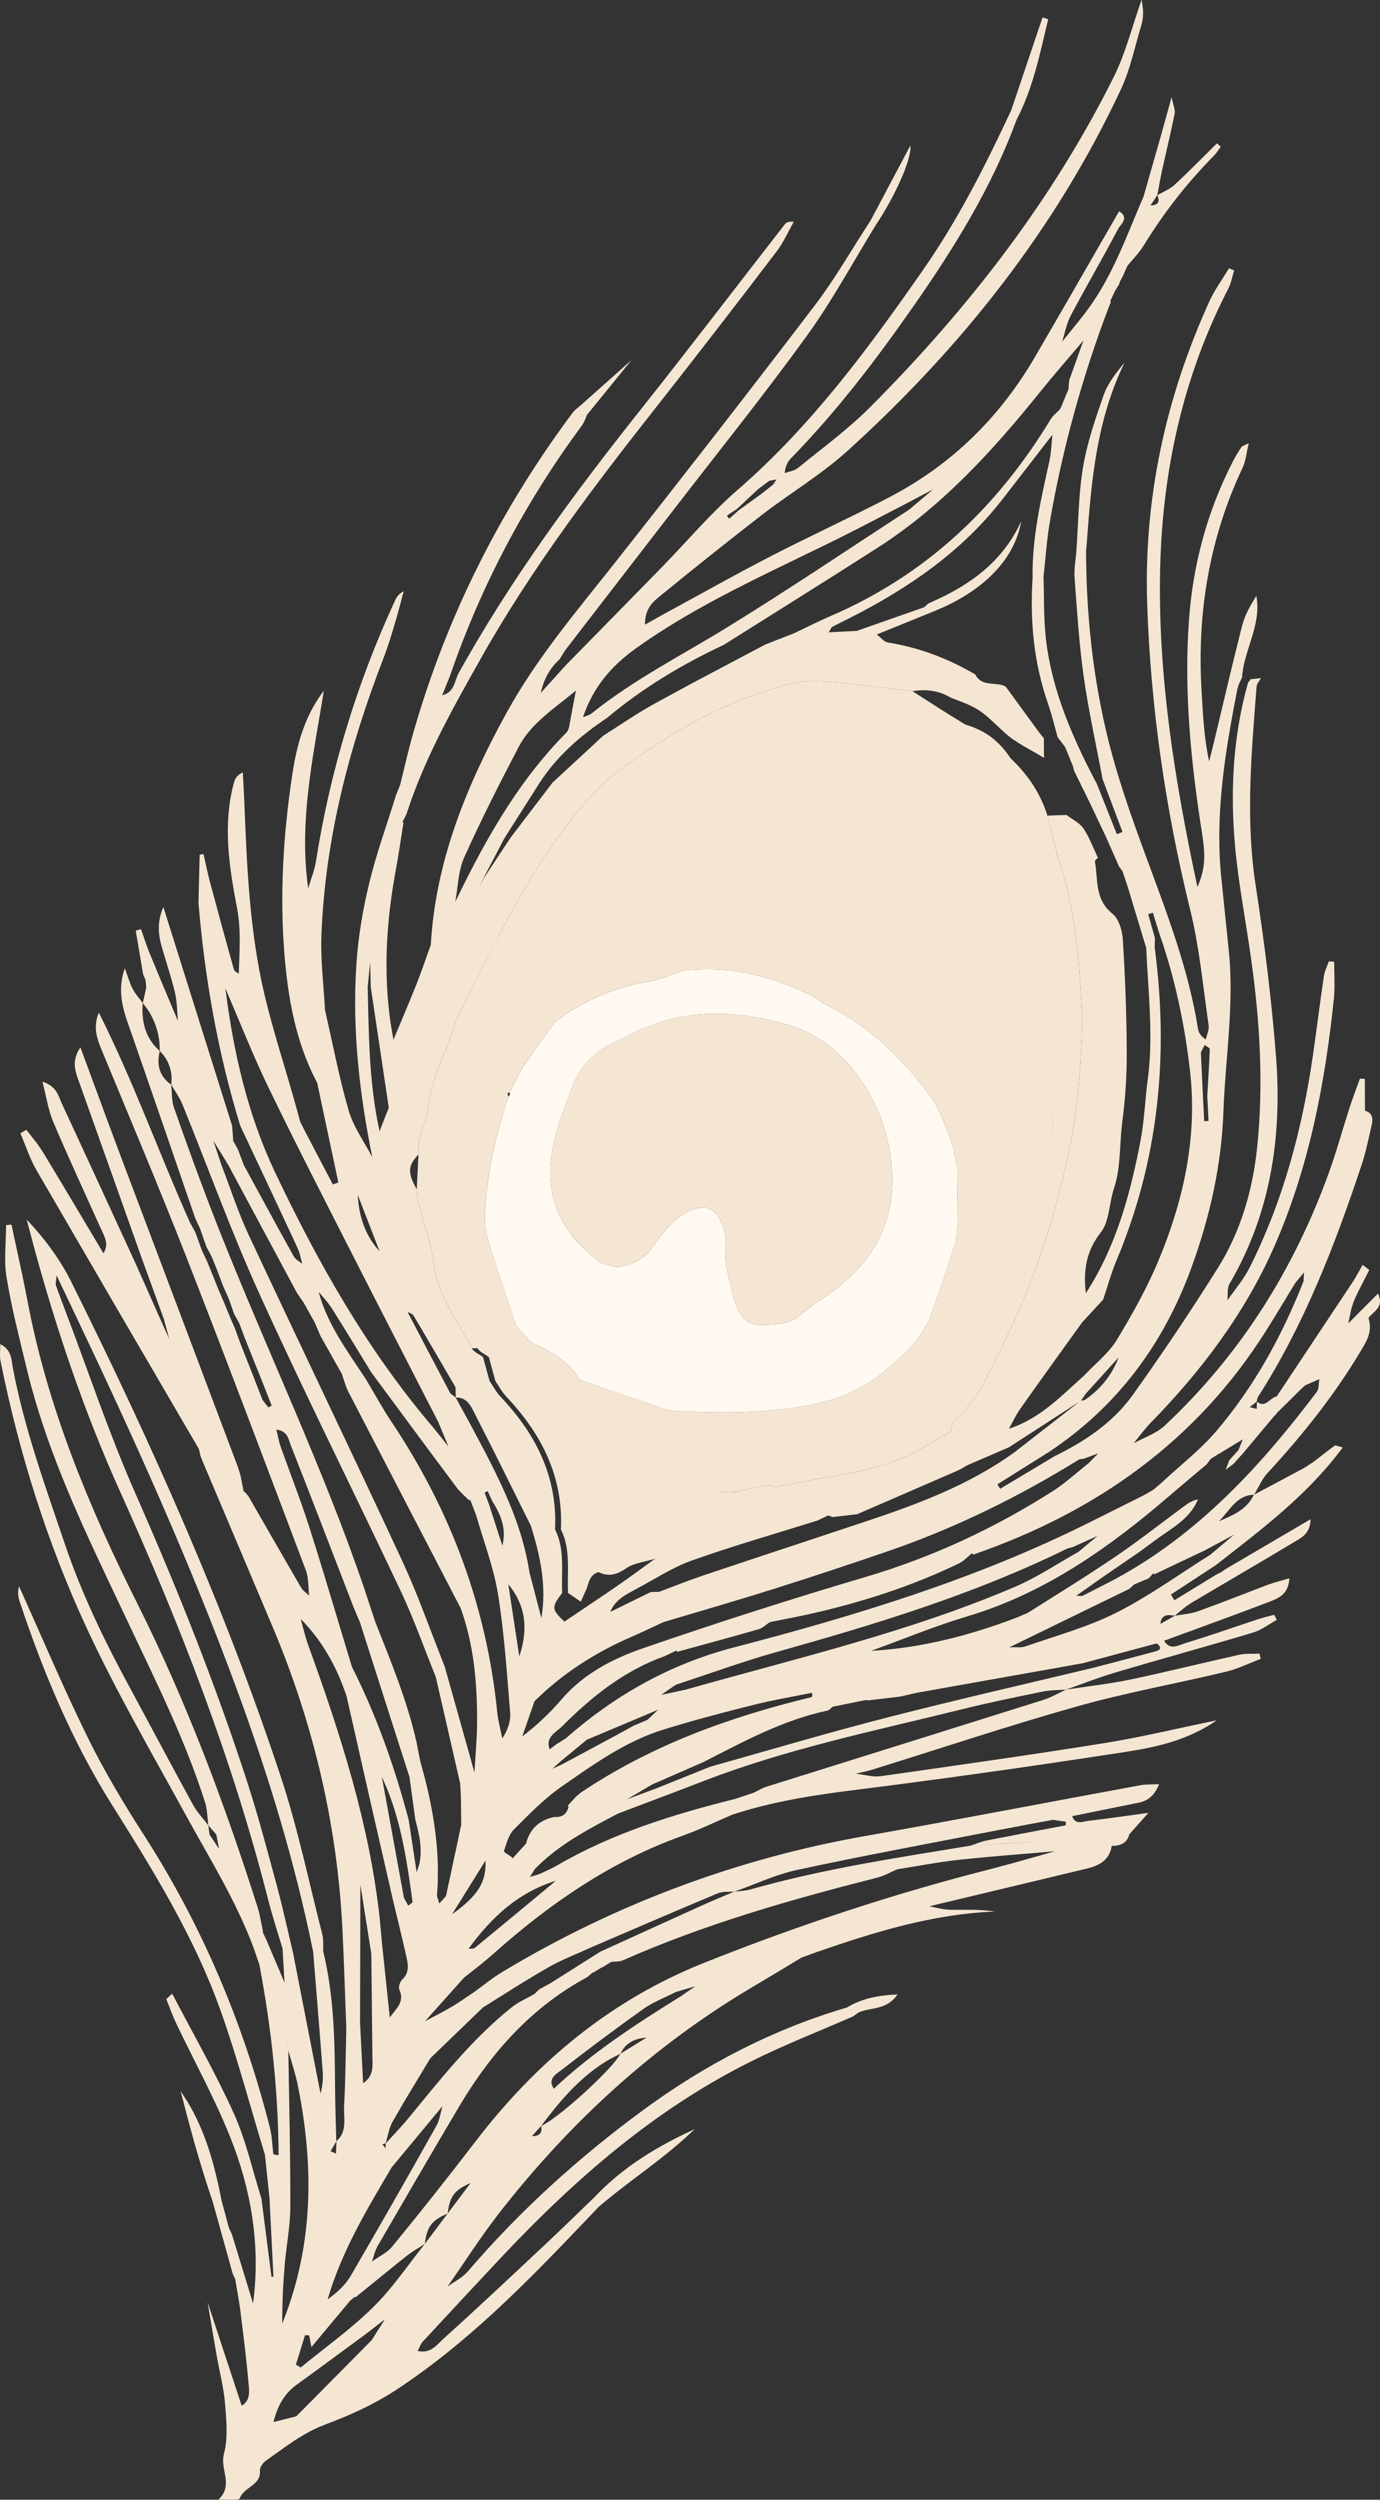 <?xml version="1.0" encoding="UTF-8"?>
<svg xmlns:xlink="http://www.w3.org/1999/xlink" xmlns="http://www.w3.org/2000/svg" width="93.828px" height="169.849px" viewBox="0 0 93.828 169.849" version="1.1">
  <rect x="0" y="0" width="93.828" height="169.849" fill="#333333" stroke="none"/>
  <g id="Group-1">
    <path d="M77.626 0C77.664 0.32 77.726 0.595 77.723 0.872C77.717 1.142 77.687 1.424 77.608 1.683C77.16 3.158 76.856 4.701 76.207 6.083C71.76 15.571 65.37 23.617 57.642 30.617C55.853 32.239 53.736 33.499 51.812 34.979C49.502 36.769 47.215 38.589 44.952 40.439C44.427 40.865 43.835 41.323 43.857 42.443C44.514 42.073 45.009 41.791 45.511 41.519C47.788 40.284 50.041 39.012 52.341 37.829C55.038 36.437 57.8 35.177 60.491 33.773C64.71 31.571 67.983 28.353 70.375 24.245C72.291 20.957 74.187 17.653 76.089 14.355C76.817 14.798 76.183 15.243 76.013 15.572C74.975 17.541 73.847 19.466 72.805 21.435C72.517 21.978 72.406 22.617 72.217 23.215C72.831 22.445 73.471 21.7 74.046 20.905C75.716 18.598 76.636 15.924 77.755 13.345C78.135 12.01 78.52 10.675 78.901 9.334C79.127 8.527 79.349 7.717 79.66 6.6C79.769 7.158 79.919 7.458 79.866 7.717C79.598 9.047 79.277 10.367 78.986 11.693L78.83 12.477L78.688 13.257L78.461 13.604L78.223 13.958C78.659 13.956 78.834 13.78 78.755 13.438L78.697 13.258L79.089 13.048C79.359 12.908 79.627 12.769 79.843 12.572C80.836 11.655 81.779 10.689 82.74 9.742C82.826 9.817 82.918 9.896 83.004 9.967C82.845 10.182 82.7 10.415 82.512 10.604C80.705 12.436 79.114 14.47 77.772 16.666C77.468 17.17 77.035 17.592 76.659 18.056C76.56 18.269 76.459 18.499 76.36 18.731C76.28 18.877 76.199 19.034 76.116 19.189C76.123 19.254 76.101 19.318 76.056 19.366L75.803 19.782C75.699 20.01 75.598 20.226 75.492 20.445L75.502 20.475C75.386 20.552 75.276 20.626 75.161 20.701L74.412 21.921L75.164 20.703C75.276 20.626 75.386 20.552 75.502 20.475C75.517 20.531 75.513 20.591 75.491 20.645L75.444 20.72C73.616 25.487 72.255 30.42 71.38 35.45C71.238 36.276 71.156 37.114 71.076 37.952L70.949 39.208C70.997 40.623 70.953 42.048 71.117 43.448C71.532 46.976 72.946 50.176 74.586 53.284C75.035 54.415 75.488 55.545 75.935 56.679L76.322 56.53C75.872 55.335 75.421 54.135 74.966 52.94C74.532 50.618 74.014 48.313 73.683 45.978C73.368 43.753 73.23 41.501 73.063 39.257C73.017 38.667 73.138 38.061 73.183 37.463C73.321 35.56 73.321 33.633 73.637 31.753C73.913 30.089 74.474 28.451 75.038 26.851C75.322 26.037 75.893 25.324 76.464 24.633C74.575 28.474 74.205 32.608 73.903 36.758L73.875 37.087L73.843 37.415C73.851 41.565 74.271 45.688 75.217 49.715C75.919 52.706 76.97 55.631 78.039 58.525C79.421 62.259 80.83 65.969 81.457 69.922C81.494 70.167 81.637 70.394 81.983 70.634C82.052 70.311 82.223 69.972 82.177 69.668C81.796 67.048 81.557 64.395 80.926 61.834C79.244 54.994 78.234 48.065 77.999 41.044C77.759 33.879 79.254 27.01 82.227 20.477C82.586 19.691 83.11 18.979 83.556 18.235C83.676 18.281 83.795 18.325 83.912 18.371C83.781 18.787 83.709 19.233 83.512 19.616C80.435 25.57 79.041 31.966 78.881 38.593C78.711 45.846 79.856 52.983 81.416 60.273C81.939 59.046 81.978 58.216 81.734 56.656C80.974 51.844 80.49 47.015 80.839 42.139C81.11 38.356 82.08 34.749 83.819 31.364C83.996 31.022 84.194 30.692 84.411 30.374C84.462 30.294 84.597 30.269 84.903 30.116C84.749 30.766 84.706 31.306 84.495 31.763C82.223 36.564 81.384 41.625 81.694 46.903C81.786 48.497 81.855 50.091 82.211 51.734C82.323 51.289 82.437 50.846 82.543 50.404L83.797 45.151L84.449 42.529C84.633 41.809 85.01 41.139 85.423 40.489C85.778 42.425 84.638 44.061 84.458 45.875C84.462 45.875 84.455 46.022 84.455 46.022L84.219 46.52L84.139 46.777C83.292 51.106 82.567 55.447 83.064 59.887L83.535 64.487C83.94 68.174 83.316 71.835 83.183 75.506C83.054 79.168 82.256 82.712 81.001 86.146C79.116 91.315 75.985 95.545 71.373 98.621C70.189 99.367 69.001 100.113 67.814 100.857C67.877 100.958 67.936 101.059 67.999 101.16C69.238 100.42 70.471 99.679 71.708 98.941C73.764 97.933 75.665 96.669 77.003 94.803C79.023 91.98 80.957 89.096 82.803 86.156C84.38 83.644 85.187 80.799 85.485 77.878C85.913 73.637 85.662 69.392 85.067 65.173C84.712 62.607 84.205 60.058 83.972 57.483C83.637 53.733 83.831 49.999 84.868 46.343C84.942 46.308 84.994 46.239 85.008 46.158L85.737 46.078C85.629 46.27 85.449 46.453 85.436 46.651C85.092 51.144 84.674 55.625 85.371 60.139C85.967 63.998 86.452 67.881 86.757 71.774C87.178 77.197 86.41 82.429 83.6 87.227C83.465 87.458 83.473 87.771 83.467 88.077L83.451 88.354C83.965 87.62 84.57 86.914 84.976 86.106C87.25 81.571 88.537 76.733 89.263 71.736C89.524 69.934 89.744 68.125 90.014 66.325C90.063 65.98 90.236 65.653 90.351 65.318L90.713 65.351C90.71 66.186 90.775 67.026 90.692 67.854C90.085 73.698 88.98 79.426 86.578 84.834C84.574 89.333 81.648 93.182 78.227 96.683C77.812 97.112 77.459 97.604 77.077 98.065C77.782 97.676 78.609 97.408 79.181 96.875C84.315 92.076 87.957 86.291 90.344 79.703C90.871 78.252 91.275 76.761 91.749 75.292C91.969 74.618 92.224 73.956 92.461 73.288C92.573 73.298 92.684 73.302 92.798 73.309L92.801 74.387L92.805 75.466C93.388 75.641 93.346 76.092 93.242 76.532C93.045 77.391 92.871 78.261 92.596 79.096C90.761 84.609 88.683 90.008 85.525 94.927C85.492 94.991 85.472 95.061 85.466 95.133L85.449 95.23L85.215 95.418L84.97 95.612C85.128 95.653 85.287 95.691 85.447 95.73L85.455 95.478L85.457 95.25L85.638 95.357C86.12 95.555 86.388 94.948 86.801 94.886C88.531 92.283 90.263 89.686 91.99 87.081C92.227 86.715 92.428 86.324 92.646 85.943C92.797 86.06 92.951 86.173 93.099 86.288L92.367 87.719C92.249 87.959 92.136 88.201 92.033 88.447L91.879 88.925L91.67 89.922C92.31 89.277 92.949 88.639 93.693 87.893C94.139 88.836 93.368 89.099 93.047 89.55L93.122 89.875C93.201 90.411 93.052 90.889 92.744 91.412C90.905 94.582 88.645 97.416 86.17 100.101C85.79 100.512 85.564 101.07 85.269 101.558L86.976 100.648L88.683 99.734C88.892 99.595 89.111 99.457 89.33 99.315C89.801 98.949 90.266 98.577 90.75 98.224C90.801 98.186 90.941 98.261 91.295 98.347C88.88 101.619 85.738 103.937 82.68 106.336C81.659 107.007 80.636 107.674 79.612 108.344L79.849 108.733C80.808 108.143 81.765 107.559 82.724 106.973L83.042 106.819L83.334 106.611C85.21 105.513 87.081 104.417 89.106 103.227C89.092 104.244 88.43 104.511 87.916 104.821C85.615 106.212 83.28 107.551 80.969 108.931C80.706 109.097 80.458 109.284 80.227 109.49L79.875 109.781L79.709 109.755C79.358 109.711 79.054 109.751 78.935 110.124L78.892 110.34L79.391 110.061L79.88 109.783L80.398 109.706C80.753 109.655 81.109 109.603 81.442 109.485C83.043 108.912 84.624 108.274 86.218 107.676C86.646 107.514 87.1 107.409 87.663 107.241C87.618 108.274 86.985 108.571 86.402 108.798C83.995 109.723 81.567 110.591 79.147 111.484C79.565 112.178 80.151 111.778 80.613 111.639C82.25 111.145 83.86 110.575 85.481 110.038C85.861 109.914 86.253 109.821 86.64 109.717C86.697 109.835 86.753 109.949 86.808 110.07C86.268 110.361 85.761 110.759 85.188 110.931C82.078 111.863 78.941 112.72 75.828 113.642C75.074 113.873 74.328 114.127 73.591 114.405L72.478 114.805C73.935 114.581 75.408 114.421 76.848 114.12C79.327 113.601 81.784 112.982 84.257 112.436C84.702 112.339 85.172 112.381 85.634 112.357C85.663 112.477 85.692 112.593 85.718 112.713C84.93 113.012 84.157 113.397 83.342 113.592C79.967 114.397 76.541 115.012 73.205 115.952C68.539 117.266 63.94 118.804 59.31 120.24C58.945 120.354 58.562 120.425 58.19 120.511L58.618 120.577C59.047 120.653 59.478 120.744 59.887 120.685C64.966 119.964 70.046 119.247 75.11 118.436C77.555 118.043 79.963 117.457 82.723 116.892C80.322 118.536 77.83 118.838 75.403 119.208C69.621 120.096 63.827 120.906 58.022 121.636C55.223 121.984 52.455 122.424 49.774 123.307C48.663 123.782 47.572 124.318 46.437 124.722C41.516 126.478 37.321 129.377 33.466 132.826L32.834 133.359L31.539 134.386L30.217 135.863L28.9 137.334C29.515 137.009 30.145 136.692 30.753 136.332C31.266 136.027 31.752 135.672 32.255 135.342C32.877 134.892 33.471 134.397 34.125 134.006C41.729 129.418 50.117 126.278 58.864 124.745C65.1 123.644 71.316 122.445 77.546 121.298C77.915 121.228 78.307 121.254 78.807 121.23C78.529 121.922 78.115 122.348 77.426 122.485C75.918 122.796 74.406 123.093 72.899 123.401C73.114 124.015 73.605 123.772 73.994 123.722C75.286 123.57 76.567 123.383 78.084 123.176L76.787 124.631C76.622 125.252 76.165 125.424 75.588 125.42C75.439 126.38 74.75 126.759 73.906 126.962C70.336 127.82 66.76 128.672 63.183 129.525L64.098 129.717L64.555 129.762C65.574 129.774 66.596 129.714 67.633 129.885C63.42 130.048 59.471 131.273 55.551 132.628L55.023 132.821L54.505 133.009L52.77 134.051C52.188 134.4 51.606 134.748 51.022 135.095C44.322 139.082 38.69 144.271 33.917 150.4C32.676 151.993 31.589 153.708 30.424 155.371C30.893 155.025 31.448 154.756 31.816 154.326C35.359 150.194 39.375 146.568 43.746 143.36C47.955 140.272 52.548 137.88 57.582 136.405C58.57 135.805 59.65 135.577 61.026 135.513C60.266 136.627 59.162 136.37 58.355 136.751L58.317 136.781C58.214 136.856 58.104 136.935 57.998 137.009C55.723 138.003 53.405 138.908 51.186 140.006C44.561 143.28 39.091 148.056 34.072 153.39C32.29 155.288 30.515 157.192 28.747 159.104C28.604 159.253 28.542 159.473 28.397 159.735C29.271 159.951 29.705 159.318 30.134 158.925C32.472 156.822 34.758 154.667 37.053 152.519C38.179 151.461 39.283 150.384 40.395 149.314C42.32 147.263 44.68 145.835 47.227 144.669C45.213 146.633 42.827 148.129 40.704 149.95L39.63 151.077C35.69 155.206 31.69 159.278 26.876 162.423C25.412 163.375 23.78 164.118 22.145 164.725C21.115 165.106 20.227 165.67 19.363 166.278L18.073 167.202C17.877 167.34 17.653 167.65 17.672 167.861C17.762 168.892 16.572 168.971 16.3 169.756C16.25 169.903 15.524 169.815 14.846 169.849C15.912 168.84 14.936 167.801 15.226 166.731C15.513 165.66 15.393 164.442 15.299 163.304C15.211 162.212 14.922 161.139 14.733 160.057C14.533 158.927 14.347 157.799 14.115 156.427C14.93 158.9 15.673 161.15 16.432 163.461C17.049 163.1 16.945 162.449 16.897 161.917C16.755 160.273 16.545 158.635 16.34 156.994C16.252 156.285 16.11 155.583 15.999 154.879C15.938 154.747 15.878 154.615 15.819 154.482L14.452 149.562C13.818 147.719 13.276 145.851 12.772 143.968L12.28 142.084L12.772 142.845C13.853 144.651 14.452 146.628 14.891 148.664L15.069 149.54C15.239 150.163 15.407 150.785 15.574 151.407L15.768 151.814C16.245 153.377 16.725 154.946 17.206 156.514C17.731 152.546 17.078 148.736 15.609 145.102C14.559 142.501 13.192 140.023 11.981 137.484C11.726 136.951 11.531 136.385 11.307 135.835C11.437 135.71 11.577 135.584 11.707 135.461C13.121 138.174 14.65 140.834 15.906 143.617C16.731 145.451 17.166 147.46 17.775 149.39L18.458 154.705L18.591 154.697L18.323 149.337L18.013 146.411C17 143.096 16.118 139.729 14.945 136.467C13.159 131.515 10.395 127.055 7.602 122.615C4.892 118.301 2.937 113.623 1.33 108.799C1.217 108.471 1.204 108.116 1.293 107.78C2.838 111.205 4.303 114.675 5.959 118.045C7.075 120.313 8.382 122.503 9.751 124.629C13.733 130.807 16.549 137.474 18.354 144.581C18.451 144.967 18.489 145.371 18.524 145.774L18.584 146.376C18.707 146.405 18.824 146.421 18.944 146.44C18.913 142.076 18.449 137.755 17.631 133.473L17.213 132.267C16.017 129.091 14.216 126.218 12.592 123.253C10.308 119.089 7.918 114.969 5.919 110.674C3.213 104.856 1.295 98.74 0.029 92.44C-0.031 92.135 0.02 91.807 0.017 91.332C0.807 91.72 0.77 92.398 0.867 92.913C1.649 97.051 3.081 100.994 4.428 104.965C5.572 108.326 7.106 111.497 8.794 114.605C10.239 117.274 11.658 119.957 13.12 122.622C13.398 123.132 13.811 123.562 14.167 124.029C14.185 124.225 14.216 124.439 14.249 124.655L14.896 125.631C14.843 125.318 14.776 124.983 14.704 124.644L14.427 124.328L14.166 124.024L14.111 123.5C14.079 123.146 14.047 122.791 13.94 122.46C12.599 118.237 10.622 114.286 8.736 110.294L7.293 107.248C5.133 102.676 3.052 98.072 1.848 93.118C1.341 91.029 0.804 88.94 0.45 86.822C0.252 85.656 0.415 84.432 0.413 83.239C0.535 83.226 0.659 83.215 0.78 83.208L1.516 86.633C1.637 87.204 1.752 87.776 1.861 88.349C3.231 95.636 6.052 102.406 9.351 108.983C12.676 115.617 15.269 122.527 17.511 129.58C17.622 129.927 17.693 130.287 17.763 130.648L17.873 131.187C17.873 131.187 17.866 131.297 17.868 131.299L18.109 131.802L18.729 133.262L19.344 134.713L19.212 132.4C18.885 131.308 18.524 130.223 18.244 129.119C15.81 119.538 12.24 110.372 8.179 101.378C5.778 96.058 3.907 90.554 2.365 84.936L1.811 82.859L2.381 83.487C3.338 84.581 4.176 85.754 4.837 87.081C10.277 98.012 15.256 109.135 19.095 120.733C20.252 124.236 21 127.87 21.917 131.447C21.978 131.687 21.977 131.946 21.974 132.205L21.976 132.59C22.74 135.708 22.76 138.896 22.784 142.078C22.795 143.222 22.836 144.36 22.864 145.501L22.676 145.826L22.476 146.167C22.598 146.225 22.724 146.278 22.846 146.332L22.861 145.907L22.874 145.49L23.084 145.269C23.517 144.708 23.403 144.019 23.392 143.367L23.396 143.091C23.493 141.35 23.5 139.606 23.546 137.858C23.459 135.598 23.396 133.335 23.282 131.076C22.927 123.947 21.306 117.106 18.533 110.532C16.925 106.72 15.305 102.909 13.693 99.096C13.608 98.893 13.581 98.671 13.527 98.462L7.992 88.983L2.474 79.498C2.023 78.715 1.744 77.839 1.388 77.004C1.521 76.925 1.656 76.848 1.79 76.766L2.538 77.719L2.878 78.215C4.277 80.522 5.648 82.84 7.03 85.155C7.437 84.537 7.093 83.998 6.845 83.451C5.761 81.041 4.645 78.643 3.612 76.211C3.285 75.435 3.162 74.565 2.888 73.496C3.879 73.821 3.967 74.474 4.198 74.97C5.918 78.665 7.616 82.37 9.317 86.068C9.917 87.425 10.522 88.778 11.122 90.131L11.504 90.965L11.146 89.64C10.632 88.22 10.113 86.796 9.596 85.374C8.214 81.483 6.832 77.59 5.442 73.698C5.172 72.926 4.784 72.166 5.468 71.165C6.438 73.778 7.335 76.251 8.264 78.712C10.907 85.724 13.562 92.731 16.199 99.742L16.353 100.261L16.565 101.333L16.658 101.39C16.737 101.481 16.815 101.572 16.892 101.665C18.082 103.734 19.27 105.809 20.473 107.874C20.598 108.087 20.837 108.235 21.02 108.415C20.953 107.837 20.994 107.215 20.79 106.683C18.105 99.576 15.428 92.463 12.662 85.389C10.794 80.619 8.797 75.9 6.84 71.168C6.519 70.394 6.365 69.645 6.72 68.805C9.068 73.457 10.807 78.35 12.923 83.084L13.278 83.718C13.43 84.141 13.581 84.563 13.734 84.984L14.064 85.665C14.192 85.988 14.326 86.309 14.458 86.631C14.587 86.954 14.711 87.278 14.843 87.601C14.981 87.916 15.119 88.236 15.255 88.554C15.387 88.877 15.519 89.195 15.649 89.516C15.749 89.751 15.854 89.985 15.956 90.217L16.316 91.208C16.447 91.533 16.567 91.857 16.696 92.185C16.824 92.508 16.955 92.833 17.086 93.155C17.212 93.483 17.336 93.807 17.464 94.134L17.847 95.116C17.985 95.288 18.119 95.459 18.252 95.633C18.326 95.586 18.4 95.544 18.472 95.499L18.195 94.807C18.071 94.48 17.94 94.155 17.809 93.825L17.615 93.342L17.225 92.369L17.029 91.882C16.903 91.557 16.774 91.234 16.642 90.91C16.52 90.581 16.398 90.252 16.273 89.922L15.916 89.275C15.797 88.939 15.682 88.605 15.566 88.272C15.425 87.958 15.285 87.643 15.147 87.328C15.024 86.997 14.903 86.665 14.778 86.337C14.648 86.012 14.52 85.693 14.386 85.369C14.27 85.152 14.153 84.936 14.034 84.721L13.591 83.448C13.481 83.225 13.378 82.996 13.271 82.767C11.733 78.302 10.202 73.835 8.646 69.377C8.244 68.219 8.033 67.066 8.487 65.784C8.657 66.251 8.794 66.739 9.015 67.181C9.135 67.416 9.3 67.629 9.465 67.84L9.702 68.144L9.684 68.559C9.679 69.517 9.91 70.394 10.564 71.121L10.858 71.41L10.802 71.712C10.7 72.412 10.865 73.022 11.396 73.507L11.64 73.706L11.669 74.088C11.689 74.489 11.702 74.894 11.829 75.257C12.607 77.493 13.418 79.716 14.262 81.927C15.352 84.765 16.523 87.57 17.712 90.368L20.096 95.963C21.741 99.852 23.336 103.76 24.708 107.758L25.502 110.167C26.569 112.877 27.695 115.57 28.329 118.421L28.569 119.653C29.243 122.014 29.725 124.406 29.771 126.859L29.765 127.912C29.745 128.214 29.729 128.517 29.71 128.819C29.765 128.992 29.816 129.166 29.87 129.335L30.323 128.835C30.609 127.498 30.897 126.162 31.181 124.827C31.241 124.543 31.301 124.262 31.358 123.982L31.339 122.17L31.308 121.517C31.304 121.404 31.297 121.291 31.288 121.178C30.738 118.768 30.185 116.359 29.631 113.947C28.848 112.012 28.154 110.039 27.267 108.15C24.097 101.436 20.769 94.791 17.693 88.034C15.756 83.787 14.168 79.379 12.408 75.05C12.278 74.73 12.094 74.433 11.91 74.137L11.647 73.699L11.666 73.334C11.676 72.738 11.48 72.157 11.112 71.688L10.869 71.416L10.846 70.903C10.777 70.063 10.491 69.256 10.016 68.559L9.711 68.155L9.829 67.62C9.869 67.44 9.908 67.258 9.946 67.077L9.919 66.836L9.894 66.594L9.729 66.19L9.479 64.711L9.229 63.231C9.349 63.2 9.469 63.166 9.589 63.132C9.779 63.672 9.949 64.22 10.165 64.75L11.125 67.06L12.091 69.356L12.051 68.726C12.025 68.298 11.998 67.872 11.9 67.463C11.647 66.391 11.286 65.347 10.984 64.286C10.739 63.429 10.699 62.572 11.107 61.627C12.69 66.663 14.234 71.572 15.78 76.483C15.802 76.799 15.83 77.118 15.854 77.435L15.828 77.463C15.95 77.684 16.07 77.904 16.187 78.122L16.579 79.168C17.705 81.232 18.824 83.305 19.969 85.361C20.048 85.505 20.193 85.612 20.34 85.717L20.55 85.869L20.458 85.511C20.407 85.267 20.332 85.029 20.233 84.801C18.945 82.022 17.637 79.258 16.333 76.486C14.817 71.55 13.925 66.493 13.495 61.35L13.575 58.077C13.661 58.062 13.746 58.043 13.835 58.025C13.985 58.683 14.118 59.345 14.294 59.999C14.819 61.959 15.354 63.921 15.907 65.881C15.929 65.961 16.021 66.021 16.116 66.081L16.236 66.161C16.276 64.665 16.406 63.18 16.109 61.657C15.569 58.844 15.134 55.993 15.916 53.139C15.985 52.903 16.108 52.682 16.509 52.477C16.546 53.157 16.585 53.839 16.612 54.522C16.786 58.879 16.968 63.246 17.967 67.511C18.518 69.868 19.276 72.181 19.937 74.512L20.183 75.381L20.413 76.23C20.529 76.459 20.646 76.691 20.767 76.923C21.388 78.11 22.007 79.295 22.63 80.48C22.755 80.435 22.88 80.388 23.005 80.344L21.566 73.574C20.084 70.789 19.565 67.746 19.326 64.661C19.014 60.629 19.274 56.598 19.876 52.611C20.174 50.618 20.717 48.629 22.02 46.933L21.834 48.046L21.456 50.271C20.903 53.609 20.468 56.952 20.954 60.364C21.136 59.748 21.384 59.144 21.485 58.514C22.443 52.401 24.247 46.45 26.845 40.834C26.957 40.584 27.097 40.352 27.448 40.174C27.249 40.898 27.071 41.63 26.852 42.35C26.614 43.14 26.378 43.939 26.078 44.706C23.735 50.766 22.11 56.989 21.855 63.51C21.785 65.21 22.008 66.919 22.096 68.622C22.62 70.906 23.054 73.217 23.709 75.465C24.033 76.58 24.767 77.58 25.314 78.631C24.436 74.307 23.936 69.943 24.232 65.531C24.352 63.679 24.665 61.819 25.102 60.015C25.589 57.993 26.309 56.026 26.925 54.035C27.022 53.801 27.113 53.559 27.209 53.321C27.506 52.123 27.782 50.893 28.131 49.684C30.403 41.808 34.034 34.607 38.934 28.044C39.094 27.834 39.328 27.677 39.531 27.497L41.291 25.931L42.937 24.464L41.477 26.26C40.957 26.897 40.438 27.535 39.921 28.173C39.807 28.415 39.731 28.683 39.576 28.893C35.724 34.106 32.721 39.76 30.608 45.887L30.068 47.239C30.825 47.072 30.899 46.393 31.134 45.829C34.697 39.389 39.053 33.5 43.624 27.75C46.913 23.61 50.121 19.4 53.37 15.229C53.464 15.109 53.616 15.037 53.968 15.069C53.589 15.742 53.273 16.468 52.811 17.075C50.24 20.455 47.642 23.815 45.017 27.154C40.572 32.784 36.219 38.477 32.69 44.744C30.771 48.15 28.845 51.56 27.638 55.31C27.547 55.489 27.457 55.672 27.364 55.853L27.431 55.901C27.259 56.988 27.105 58.074 26.903 59.161C26.269 62.6 26.055 66.046 26.556 69.501L26.749 70.654C27.265 69.414 27.797 68.179 28.295 66.929C28.654 66.029 28.961 65.102 29.294 64.193L29.481 64.221L29.291 64.191C29.619 58.486 31.729 53.366 34.436 48.442C36.495 44.699 39.259 41.465 41.894 38.131C46.44 32.371 50.949 26.587 55.395 20.754C56.797 18.916 57.945 16.891 59.211 14.951C60.106 13.261 61.003 11.574 61.898 9.885C62.012 10.834 60.77 13.466 59.554 15.281C57.993 17.811 56.58 20.448 54.836 22.849C51.926 26.867 48.807 30.738 45.774 34.67C43.348 37.814 40.914 40.956 38.489 44.104C38.325 44.319 38.193 44.566 38.049 44.799C37.372 45.409 36.965 46.175 36.769 47.079C37.335 46.452 37.904 45.826 38.471 45.199C40.664 42.961 42.863 40.727 45.054 38.483C46.747 36.749 48.316 34.878 50.14 33.297C55.147 28.958 59.03 23.695 62.779 18.313C65.15 14.91 67.011 11.226 68.759 7.48L70.884 1.184C71.011 1.227 71.141 1.264 71.27 1.305C70.707 3.621 70.252 5.969 69.12 8.13C67.455 12.677 64.928 16.759 62.181 20.702C59.624 24.372 56.912 27.935 53.776 31.144C53.555 31.37 53.401 31.664 53.35 32.144C53.655 32.036 54.018 31.991 54.253 31.798C55.918 30.44 57.675 29.161 59.185 27.642C65.81 20.992 71.529 13.645 75.733 5.215C76.53 3.614 76.968 1.833 77.601 0.029L77.626 0ZM26.168 157.591C25.725 157.931 25.279 158.273 24.838 158.615C23.294 159.746 21.755 160.89 20.201 162.01C19.377 162.604 18.888 163.385 18.596 164.572C19.229 164.41 19.69 164.292 20.146 164.179C21.852 162.454 23.557 160.733 25.269 159.009L25.717 158.299L26.168 157.591L26.168 157.591ZM28.882 152.466L28.471 152.727C28.189 152.894 27.917 153.077 27.656 153.275C26.483 154.207 25.323 155.162 24.159 156.106L24.121 156.054L23.796 156.337L21.173 159.476C21.11 159.145 21.067 158.913 21.022 158.685C20.931 158.677 20.834 158.672 20.739 158.665C20.531 159.334 20.327 160.002 20.119 160.67C20.229 160.736 20.337 160.798 20.447 160.862C22.104 159.505 23.86 158.255 25.377 156.76C26.428 155.729 27.303 154.522 28.203 153.343L28.883 152.466L28.882 152.466ZM19.468 138.619L19.604 139.339C19.657 142.867 19.747 146.391 19.74 149.919C19.738 150.858 19.606 151.797 19.485 152.736L19.373 153.676C19.324 154.389 19.261 155.096 19.231 155.805C19.2 156.5 19.195 157.195 19.183 157.894C21.337 152.561 21.352 147.142 20.244 141.668C20.084 140.88 19.82 140.114 19.607 139.341L19.525 138.9L19.468 138.619L19.468 138.619ZM30.082 143.107L28.354 145.19L26.626 147.272C24.941 150.133 23.221 152.978 22.276 156.237C22.902 155.782 23.471 155.272 23.839 154.647C25.809 151.266 27.75 147.869 29.663 144.456C29.834 144.154 29.91 143.797 29.995 143.446L30.086 143.1L30.082 143.107ZM71.728 125.787C69.55 125.978 67.366 126.132 65.193 126.368C63.788 126.522 62.395 126.795 60.998 127.015C60.557 127.203 60.13 127.455 59.671 127.571C53.776 129.071 47.935 130.726 42.351 133.198C42.117 133.299 41.825 133.272 41.561 133.305C41.354 133.427 41.141 133.558 40.925 133.692L40.936 133.667C40.716 133.797 40.5 133.931 40.28 134.061L40.298 134.023C40.174 134.124 40.056 134.233 39.935 134.336C36.148 136.372 33.404 139.454 31.239 143.095C29.363 146.254 27.519 149.43 25.675 152.61C25.493 152.93 25.415 153.308 25.289 153.661L25.649 153.422C26.02 153.19 26.406 152.968 26.667 152.646C28.588 150.304 30.47 147.931 32.313 145.527C36.451 140.123 41.495 135.909 47.873 133.367C54.225 130.837 60.693 128.688 67.321 127.007L68.793 126.614L71.727 125.788L71.728 125.787ZM31.998 148.328C31.023 148.746 30.666 149.123 30.492 150.037L30.435 150.399L30.106 150.551C29.384 150.915 29.084 151.316 28.936 152.112L28.882 152.466L29.661 151.435L30.435 150.399L31.218 149.368L31.998 148.328L31.998 148.328ZM49.943 128.522C49.56 128.559 49.14 128.5 48.8 128.645C45.912 129.851 43.038 131.097 40.158 132.332C39.194 132.776 38.194 133.152 37.278 133.678C36.275 134.256 35.285 134.856 34.309 135.479L32.837 136.4C31.645 137.552 30.448 138.702 29.256 139.854L27.528 142.722L26.688 144.169C26.499 144.502 26.413 144.89 26.318 145.272L26.222 145.625L26.116 145.662L26.002 145.7L26.213 145.965L26.223 145.795L26.227 145.636L26.985 144.817C27.241 144.539 27.495 144.258 27.735 143.968C29.935 141.292 32.068 138.563 34.795 136.387C35.25 136.023 35.815 135.785 36.327 135.491L36.277 135.554L36.324 135.5L36.49 135.337L36.658 135.172C36.906 135.034 37.156 134.905 37.399 134.77C38.539 134.049 39.684 133.329 40.823 132.607C43.171 131.539 45.514 130.468 47.867 129.407C48.551 129.098 49.251 128.817 49.943 128.522L49.943 128.522ZM3.847 86.656C3.808 87.122 3.769 87.24 3.799 87.33C4.035 87.994 4.286 88.651 4.533 89.309C6.078 93.37 7.453 97.507 9.205 101.473C12.056 107.932 14.67 114.471 16.843 121.183C17.58 123.474 18.197 125.804 18.823 128.129C19.095 129.131 19.331 130.143 19.566 131.156L19.921 132.673L21.791 142.247C21.936 141.736 21.985 141.202 21.936 140.673C21.732 137.984 21.508 135.293 21.29 132.603C20.047 126.499 18.237 120.575 16.082 114.729C12.88 106.042 9.072 97.632 5.096 89.285C4.724 88.5 4.348 87.72 3.846 86.656L3.847 86.656ZM24.502 128.066L24.486 135.108L24.479 137.413C24.549 138.766 24.618 140.118 24.689 141.552C25.459 141.019 25.32 140.33 25.318 139.688C25.296 137.382 25.272 135.075 25.248 132.767C25.065 131.625 24.885 130.481 24.695 129.278L24.502 128.066L24.502 128.066ZM43.966 138.442C43.283 138.503 42.696 138.719 42.33 139.283L42.186 139.54L41.519 139.882C39.774 140.863 38.452 142.305 37.237 143.867L36.785 144.457L36.476 144.802L36.167 145.141C36.567 145.16 36.815 145.017 36.817 144.65L36.796 144.452L37.051 144.318C38.334 143.565 41.21 140.95 42.04 139.78L42.189 139.541L43.966 138.442L43.966 138.442ZM47.27 134.961L45.945 135.352C45.215 135.729 44.427 136.019 43.761 136.491C41.884 137.825 40.036 139.2 38.221 140.616C37.897 140.867 37.34 141.146 37.539 141.704L37.651 141.926C40.258 139.463 43.248 137.529 46.278 135.647L47.27 134.961L47.27 134.961ZM20.446 110.001C20.611 110.587 20.737 111.176 20.941 111.737C23.144 117.812 25.126 123.947 25.822 130.395L25.969 132.014L26.502 137.078C26.937 136.486 27.537 136.007 27.152 135.195C27.072 135.027 27.19 134.65 27.347 134.505C27.888 133.992 27.736 133.404 27.603 132.824C27.316 131.551 27 130.289 26.699 129.02C26.233 126.993 25.769 124.968 25.307 122.945C24.723 120.376 24.144 117.811 23.562 115.24L23.298 114.512C22.647 112.834 21.74 111.308 20.449 110.006L20.446 110.001L20.446 110.001ZM37.791 127.795C35.221 128.575 33.393 130.305 31.855 132.413C32.001 132.393 32.188 132.43 32.285 132.349L35.042 130.076L37.791 127.795L37.791 127.795ZM25.96 120.717L27.464 128.95C27.562 129.13 27.662 129.308 27.757 129.483L28.052 129.252C27.702 126.663 27.324 124.073 26.353 121.625L25.96 120.717L25.96 120.717ZM33.011 126.419C32.184 127.748 31.458 128.91 30.734 130.07C32.514 128.802 33.076 127.862 33.011 126.419L33.011 126.419ZM18.791 97.137C18.907 97.61 18.965 97.975 19.087 98.316L20.412 101.945C20.628 102.551 20.838 103.158 21.033 103.77C21.703 105.869 22.339 107.979 22.973 110.089L23.926 113.254C25.606 116.574 26.833 120.062 27.786 123.65L28.329 127.212L28.481 126.768C28.758 125.72 28.519 124.685 28.239 123.646C28.108 122.677 27.97 121.706 27.841 120.738C26.712 117.228 25.591 113.723 24.469 110.214C24.318 109.859 24.161 109.51 24.021 109.155C22.606 105.5 21.208 101.843 19.771 98.204C19.616 97.823 19.586 97.231 18.791 97.137L18.791 97.137ZM72.477 114.805C71.962 114.84 71.419 114.83 70.896 114.937C69.061 115.313 67.223 115.688 65.403 116.14C59.519 117.597 53.567 118.807 47.887 120.997C45.936 121.752 43.977 122.483 42.02 123.226L41.264 123.623C39.502 124.556 37.774 125.546 36.362 126.999L36.033 127.536C36.257 127.465 36.48 127.393 36.706 127.323C37.101 127.132 37.507 126.964 37.886 126.745C41.666 124.547 45.791 123.277 49.998 122.227C50.423 122.088 50.841 121.949 51.263 121.804L51.812 121.52C51.908 121.473 52.007 121.434 52.109 121.402C58.381 119.436 64.658 117.48 70.929 115.506C71.292 115.391 71.636 115.221 71.981 115.049L72.477 114.805L72.477 114.805ZM55.195 115.02C53.852 115.295 52.496 115.52 51.168 115.857C49.142 116.364 47.121 116.897 45.125 117.514C42.56 118.301 40.395 119.861 38.228 121.361C37.021 122.193 35.973 123.272 34.931 124.318C34.576 124.678 34.436 125.269 34.263 125.778C34.24 125.846 34.603 126.044 34.791 126.181L34.854 126.272L35.014 126.094L35.167 125.923C35.273 125.805 35.384 125.687 35.489 125.571L35.806 125.222L35.78 125.203C36.06 124.226 36.71 123.651 37.7 123.455C38.218 123.497 38.541 123.265 38.664 122.743L38.597 122.691L39.169 122.071L39.483 121.806C44.283 118.581 49.62 116.654 55.2 115.31C55.225 115.249 55.234 115.182 55.225 115.116L55.195 115.02L55.195 115.02ZM72.472 123.779L72.033 123.716L71.595 123.651C70.347 123.882 69.1 124.11 67.853 124.353C63.311 125.235 58.753 126.075 54.226 127.048C53.046 127.3 51.918 127.777 50.779 128.217L49.923 128.536C50.297 128.486 50.694 128.478 51.056 128.373C55.959 126.979 60.989 126.231 66.003 125.403L68.629 125.252L71.087 125.094L66.003 125.403C66.357 125.288 66.704 125.129 67.07 125.057C68.866 124.702 70.662 124.366 72.458 124.026C72.463 123.943 72.47 123.863 72.472 123.779L72.472 123.779ZM14.506 77.505C14.686 78.043 14.864 78.58 15.042 79.117C15.658 80.713 16.178 82.35 16.902 83.896C20.362 91.295 23.907 98.651 27.347 106.056C28.162 107.812 28.843 109.63 29.537 111.443L30.24 113.251C30.785 115.19 31.332 117.127 31.875 119.065L32.067 119.754L32.257 120.445C32.322 119.305 32.431 118.161 32.439 117.021C32.446 114.387 32.227 111.775 31.322 109.269C28.777 104.374 26.23 99.48 23.693 94.58C23.495 94.198 23.388 93.765 23.245 93.356L23.065 93.037L22.878 92.709C22.759 92.492 22.637 92.275 22.514 92.061L22.339 91.745L22.149 91.412L21.786 90.768C21.653 90.448 21.516 90.129 21.376 89.812L21.01 89.166C20.9 88.959 20.775 88.737 20.649 88.516C20.511 88.305 20.354 88.082 20.196 87.859L15.515 79.145C15.183 78.6 14.843 78.052 14.506 77.504L14.506 77.505ZM44.753 116.166L39.899 118.209L38.997 118.951L38.099 119.693C37.92 119.855 37.739 120.016 37.565 120.182C37.678 120.128 37.794 120.077 37.908 120.024L38.252 119.864C39.42 119.235 40.587 118.611 41.757 117.98L42.427 117.617C42.629 117.506 42.852 117.382 43.072 117.258L43.551 117.058L44.021 116.858L44.384 116.513L44.753 116.166L44.753 116.166ZM78.638 111.665C76.969 112.115 75.299 112.561 73.628 113.009L71.854 113.326L67.088 114.173L62.323 115.022C61.951 115.108 61.572 115.193 61.195 115.279C60.442 115.367 59.691 115.456 58.938 115.543L58.928 115.498L56.62 115.965C56.506 116.044 56.4 116.199 56.262 116.229C53.241 116.87 50.56 118.327 47.85 119.716C46.677 120.228 45.503 120.74 44.334 121.252L42.633 122.254C43.293 122.009 43.958 121.763 44.62 121.516L48.279 120.046C52.258 118.93 56.219 117.752 60.218 116.726C64.916 115.518 69.646 114.443 74.359 113.314C75.768 112.944 77.184 112.58 78.589 112.196C78.938 112.101 78.943 111.93 78.75 111.753L78.638 111.665L78.638 111.665ZM21.662 87.776C22.261 89.992 23.619 91.805 24.858 93.681C25.451 94.671 26.003 95.693 26.646 96.651C30.639 102.629 33.082 109.162 33.807 116.322C33.864 116.928 34.034 117.522 34.151 118.123C34.549 117.517 34.735 116.925 34.686 116.351C34.46 113.666 34.289 110.969 33.86 108.312C33.563 106.488 32.879 104.727 32.369 102.938C32.235 102.588 32.102 102.238 31.964 101.889L31.919 101.966C31.622 101.664 31.289 101.393 31.037 101.056C29.097 98.463 27.177 95.859 25.249 93.256C24.356 91.801 23.474 90.341 22.562 88.897C22.385 88.631 22.188 88.379 21.973 88.142L21.674 87.789L21.662 87.776L21.662 87.776ZM88.66 86.455C88.464 86.692 88.265 86.929 88.071 87.168C87.412 88.244 86.764 89.334 86.09 90.405C81.341 97.946 74.495 102.752 66.175 105.629L66.08 105.537L65.531 106.02C65.439 106.095 65.338 106.16 65.232 106.213C61.994 107.783 58.589 108.87 55.087 109.661C54.183 109.865 53.269 110.029 52.358 110.213C52.101 110.366 51.869 110.617 51.58 110.701C49.746 111.23 47.9 111.727 46.054 112.232L45.978 112.154L45.172 112.539C42.432 113.518 40.225 115.284 38.21 117.307C37.813 117.706 37.045 118.027 37.374 118.864C37.527 118.748 37.677 118.631 37.824 118.519L38.137 118.326L38.454 118.127C41.789 115.199 45.545 113.068 49.904 111.935C58.157 109.784 66.31 107.312 73.98 103.49C75.251 102.857 76.524 102.218 77.798 101.582L78.121 101.397L78.437 101.208L78.76 100.932L79.086 100.646C80.291 99.529 81.61 98.509 82.674 97.268C85.271 94.231 87.174 90.758 88.633 87.044L88.647 86.749L88.66 86.455L88.66 86.455ZM74.673 98.751L73.67 99.121C73.561 99.136 73.431 99.125 73.348 99.179C69.324 101.668 65.105 103.747 60.641 105.308C57.944 106.24 55.235 107.135 52.514 107.992C50.054 108.768 47.576 109.478 45.107 110.218C44.361 110.564 43.62 110.921 42.867 111.247C40.741 112.174 38.792 113.371 37.069 114.907L36.344 115.586C36.067 116.387 35.789 117.183 35.508 117.984C36.499 117.234 37.406 116.378 38.211 115.432C39.709 113.705 41.683 112.692 43.751 111.983C48.743 110.261 53.774 108.651 58.838 107.154C63.372 105.818 67.589 103.853 71.56 101.331C72.431 100.777 73.204 100.058 74.022 99.414L74.667 98.758L74.673 98.751L74.673 98.751ZM34.559 107.643C34.796 109.175 35.029 110.703 35.307 112.55C35.945 110.627 35.732 109.069 34.559 107.643L34.559 107.643ZM74.624 104.36L72.955 105.112C72.796 105.159 72.628 105.188 72.483 105.258C66.195 108.344 59.531 110.362 52.817 112.245C50.497 112.895 48.234 113.724 45.943 114.476L45.443 114.822L44.953 115.164L46.629 114.805C54.145 112.672 61.783 110.909 68.999 107.824C70.508 107.182 71.89 106.245 73.331 105.442L73.977 104.9L74.624 104.36L74.624 104.36ZM27.71 89.141C28.672 90.985 29.645 92.829 30.62 94.676L30.804 94.819L30.983 94.956L31.999 96.814L32.999 98.694C34.336 101.283 35.56 103.914 35.999 106.836C36.267 107.874 36.537 108.915 36.809 109.948C37.182 107.757 36.731 105.697 36.089 103.66C34.845 101.165 33.619 98.659 32.341 96.178C32.096 95.701 31.877 95.108 31.265 94.976L30.989 94.949L30.981 94.612C30.978 94.495 30.975 94.378 30.973 94.261C30.021 92.634 29.076 91.002 28.112 89.38L28.004 89.281L27.71 89.141L27.71 89.141ZM71.545 29.548C70.409 31.016 69.272 32.494 68.126 33.966C65.349 37.521 61.729 39.993 57.753 42.004C57.359 42.198 56.967 42.395 56.577 42.596C56.535 42.616 56.518 42.681 56.346 42.964C57.074 42.924 57.663 42.898 58.254 42.867L62.834 41.262C62.961 41.156 63.074 41.021 63.217 40.957C65.897 39.802 68.171 38.188 69.434 35.419C69.008 37.853 67.131 39.889 64.15 41.256L63.494 41.538L59.616 43.112C59.868 43.301 60.098 43.613 60.368 43.653C62.497 44 64.463 44.741 66.314 45.828C66.756 46.723 67.736 46.284 68.385 46.659C69.128 47.676 69.875 48.697 70.615 49.717C70.727 49.856 70.832 49.993 70.943 50.132L70.975 50.097C70.976 50.563 70.983 51.033 70.982 51.498C70.071 50.923 69.041 50.471 68.268 49.746C66.754 48.333 66.645 48.152 64.887 47.498C64.786 47.46 64.678 47.421 64.584 47.37C63.787 46.91 62.932 46.817 62.037 46.962C61.387 46.888 60.734 46.804 60.08 46.734C58.664 46.577 57.254 46.38 55.832 46.282C54.441 46.189 53.148 46.586 51.82 47.03C48.215 48.229 45.018 50.18 42.034 52.41C40.351 53.668 38.984 55.437 37.741 57.167C36.34 59.114 35.186 61.246 34.025 63.357L32.984 65.347L30.993 69.383C30.5 71.288 29.358 72.975 29.168 74.997C29.111 75.631 28.882 76.246 28.67 76.863L28.47 77.48L28.453 78.445C27.723 79.21 27.698 79.682 28.337 80.812L28.379 81.485C28.76 82.943 29.316 84.381 29.492 85.862C29.757 88.085 31.135 89.735 32.081 91.61C32.211 91.868 32.583 92.008 32.84 92.204L33.284 93.824L32.896 93.819L33.28 93.824C33.526 94.183 33.728 94.579 34.025 94.891C36.266 97.258 37.707 99.948 37.753 103.213L37.741 103.922C38.43 105.299 38.151 106.787 38.224 108.236C37.546 109.121 37.501 109.332 38.176 109.989L38.379 110.18C39.587 109.365 40.804 108.558 42.005 107.729C42.857 107.142 43.687 106.526 44.528 105.919L45.62 105.487L44.526 105.917C43.861 106.125 43.096 106.193 42.552 106.573C41.866 107.051 41.284 107.149 40.586 106.762C40.99 106.135 41.274 105.358 41.826 104.909C43.896 103.205 45.968 101.431 48.882 101.387L49.28 101.392C49.581 101.373 49.887 101.358 50.19 101.342L50.216 101.412L50.193 101.339C50.862 101.187 51.532 101.031 52.203 100.876C52.399 100.931 52.605 101.054 52.783 101.022C54.013 100.81 55.228 100.536 56.458 100.335C58.638 99.974 60.79 99.531 62.721 98.377C63.362 98.008 64.005 97.642 64.646 97.273C64.722 97.017 64.72 96.661 64.892 96.516C66.548 95.103 67.312 93.118 68.235 91.264C70.324 87.066 71.765 82.648 72.713 78.049C73.315 75.13 73.52 72.193 73.597 69.234C73.555 68.524 73.504 67.814 73.466 67.104C73.307 64.204 72.92 61.348 72.039 58.567L71.743 57.525L71.217 55.419L72.512 55.373C72.903 55.673 73.401 55.905 73.667 56.295C74.076 56.899 74.328 57.613 74.648 58.283L74.475 58.45C74.453 58.477 74.439 58.502 74.442 58.524C74.669 59.758 74.416 61.106 75.632 62.079C76.071 62.429 76.307 63.229 76.344 63.843C76.5 66.373 76.598 68.906 76.608 71.437C76.62 73.024 76.52 74.609 76.31 76.181L76.229 76.951L76.13 78.496C76.075 79.268 75.982 80.036 75.73 80.785C75.404 81.763 75.437 82.983 74.85 83.732C73.938 84.886 73.703 86.071 73.782 87.378L73.825 87.874C75.876 84.725 76.837 81.177 77.538 77.551C77.786 76.262 77.849 74.942 77.998 73.636C78.459 70.558 78.067 67.484 77.933 64.41L76.666 60.226L76.32 59.197C76.241 59.083 76.16 58.977 76.079 58.865C75.791 58.212 75.502 57.559 75.218 56.91L74.136 54.627C73.766 53.87 73.395 53.113 73.023 52.357L72.962 52.091C72.779 51.647 72.6 51.202 72.419 50.756C72.251 50.536 72.081 50.314 71.912 50.096L71.49 48.544L71.243 47.771C70.28 45.004 70.022 42.156 70.208 39.248C70.163 36.538 70.779 33.92 71.356 31.298C71.44 30.92 71.472 30.528 71.502 30.133L71.549 29.557L71.547 29.553L71.545 29.548ZM73.402 95.232L71.047 96.755L68.593 98.34L65.778 99.554C65.543 99.684 65.312 99.832 65.066 99.942C62.802 100.927 60.542 101.906 58.277 102.887C57.72 102.952 57.162 103.017 56.603 103.08L56.454 103.021L56.303 102.973C56.057 103.087 55.81 103.204 55.567 103.32C52.718 104.213 49.841 105.037 47.027 106.036C45.709 106.503 44.515 107.308 43.263 107.96C42.568 108.346 41.829 108.682 41.493 109.524C42.411 109.073 43.329 108.626 44.246 108.175C44.434 108.168 44.624 108.164 44.814 108.159L46.745 107.425L47.717 107.08C51.347 105.863 54.983 104.667 58.616 103.46C62.262 102.252 65.861 100.94 69.005 98.653L71.251 96.908L73.402 95.232L73.402 95.232ZM33.157 101.314L32.946 101.418C33.046 101.686 33.149 101.955 33.251 102.225C33.55 103.157 33.855 104.09 34.157 105.022C34.454 103.857 34.043 102.912 33.483 102.014L33.157 101.314L33.157 101.314ZM89.707 93.705L89.229 93.914L88.752 94.123C88.521 94.319 88.299 94.541 88.077 94.759L87.436 95.397L86.793 96.03C86.784 96.073 86.76 96.112 86.727 96.141L86.667 96.177L84.467 98.801L84.15 99.15C84.057 99.256 83.96 99.356 83.871 99.461C83.693 99.594 83.517 99.729 83.337 99.864C83.415 99.65 83.498 99.438 83.578 99.226C83.679 99.11 83.784 98.995 83.888 98.879C83.993 98.764 84.098 98.648 84.201 98.531L84.501 97.796C83.999 98.102 83.495 98.409 82.989 98.715C82.783 98.826 82.574 98.965 82.363 99.102L82.365 99.071L82.047 99.493C81.208 100.202 80.364 100.904 79.532 101.618C75.413 105.164 71.042 108.257 65.737 109.836C63.534 110.493 61.399 111.384 59.231 112.168C62.645 111.979 65.906 111.13 69.085 109.927L69.881 109.59L69.885 109.586L71.873 108.334C73.205 107.507 74.522 106.656 75.823 105.781C77.46 104.67 79.015 103.438 80.611 102.269C80.859 102.076 81.147 101.942 81.454 101.875C80.877 103.276 79.556 103.882 78.475 104.711L77.363 105.522L75.091 107.076C74.45 107.53 73.809 107.98 73.17 108.432C73.311 108.433 73.449 108.437 73.592 108.44C74.314 108.068 75.036 107.696 75.759 107.328C81.447 104.267 85.695 99.649 89.523 94.582C89.691 94.366 89.65 94.003 89.707 93.705L89.707 93.705ZM15.324 67.151C15.868 71.481 16.834 75.725 18.708 79.67C21.642 85.84 24.996 91.778 29.467 97.008L29.985 97.654L30.487 98.286C30.269 97.748 30.034 97.189 29.803 96.63C27.763 92.659 25.719 88.693 23.693 84.719C21.847 81.087 19.977 77.457 18.205 73.789C17.421 72.159 16.728 70.485 16.029 68.816L15.324 67.151L15.324 67.151ZM83.919 104.267L81.934 105.334L78.48 106.971L78.426 106.888C78.315 107.01 78.207 107.13 78.098 107.246C77.787 107.373 77.457 107.514 77.13 107.651L77.15 107.626C77.028 107.739 76.908 107.846 76.789 107.955L68.633 111.928C69.033 111.912 69.418 111.973 69.745 111.859C71.812 111.137 73.958 110.557 75.903 109.577C78.129 108.454 80.171 106.966 82.294 105.637L83.919 104.267L83.919 104.267ZM24.319 81.175L24.365 81.709C24.511 82.941 24.934 84.068 25.809 85.019C25.31 83.738 24.818 82.457 24.319 81.175L24.319 81.175ZM85.257 101.564C84.033 101.597 83.601 102.672 82.875 103.365C83.703 103.013 84.533 102.671 85.054 101.915L85.257 101.564L85.257 101.564ZM78.394 62.01C78.285 62.044 78.174 62.081 78.067 62.113L78.523 63.733L78.517 64.056L78.509 64.378C79.48 71.7 78.787 78.817 75.903 85.665C75.545 86.518 75.303 87.421 75.005 88.301C74.527 88.822 74.048 89.343 73.568 89.862C72.169 91.806 70.765 93.747 69.382 95.704C69.184 95.995 69.007 96.298 68.85 96.612L68.597 97.078C70.694 96.406 72.163 94.85 73.735 93.439C74.484 92.641 75.395 91.935 75.948 91.019C77.028 89.235 78.053 87.394 78.841 85.473C80.514 81.408 81.419 77.161 80.907 72.739C80.542 69.57 79.884 66.449 78.822 63.423C78.68 62.955 78.532 62.485 78.386 62.018L78.394 62.01ZM25.169 65.355C25.115 65.931 25.057 66.503 25 67.078C25.076 70.352 25.09 73.635 25.807 76.859L25.88 77.119L25.81 76.861C26.016 76.328 26.221 75.796 26.434 75.266L25.208 67.064L25.168 65.355L25.169 65.355ZM76.054 92.233L73.804 94.721L73.654 94.945L73.509 95.159L73.653 95.158L73.796 95.099C74.817 94.382 75.597 93.452 76.054 92.233L76.054 92.233ZM39.156 46.923C37.63 48.189 36.11 49.142 35.272 50.738C33.973 53.215 32.706 55.712 31.56 58.263C31.233 58.993 31.162 59.841 31.05 60.669L30.956 61.271L31.51 60.148C33.39 56.382 35.518 52.783 38.526 49.761C38.6 49.689 38.627 49.568 38.678 49.47L38.765 49.006L39.156 46.924L39.156 46.923ZM73.658 23.138C72.675 24.304 71.67 25.446 70.717 26.632C67.491 30.635 64.049 34.413 59.678 37.212C56.204 39.44 52.697 41.619 49.206 43.819C46.363 45.149 43.686 46.755 41.278 48.776C39.486 49.972 37.875 51.361 36.69 53.189L34.3 56.945L32.869 59.673L32.579 60.355L32.885 59.685L34.711 56.92C35.665 55.67 36.618 54.424 37.569 53.174C38.724 52.108 39.878 51.042 41.032 49.975C42.189 49.249 43.312 48.467 44.506 47.81L47.004 46.454L52.028 43.795L53.983 43.031C54.825 42.634 55.658 42.211 56.512 41.841C62.976 39.055 67.811 34.459 71.431 28.497C71.589 28.232 71.857 28.035 72.072 27.807C72.176 27.602 72.264 27.37 72.359 27.138C72.451 26.905 72.551 26.681 72.649 26.455C72.659 26.236 72.678 26.035 72.699 25.832L73.183 24.482L73.666 23.131L73.658 23.138ZM81.908 71.003C81.819 71.17 81.733 71.339 81.648 71.508C81.696 72.49 81.741 73.475 81.788 74.461L81.875 76.177L82.17 76.165C82.138 75.604 82.112 75.04 82.084 74.478C82.146 73.414 82.216 72.352 82.253 71.286C82.257 71.196 82.029 71.096 81.908 71.003L81.908 71.003ZM63.427 33.26L62.433 33.784L61.431 34.312C59.961 35.065 58.505 35.845 57.028 36.575L56.247 36.959L52.335 38.859C49.211 40.389 46.128 41.993 43.26 44.036C41.487 45.303 40.307 46.751 39.637 48.736L40.049 48.578C40.114 48.55 40.174 48.514 40.23 48.471C43.085 46.174 46.345 44.532 49.445 42.624C53.624 40.055 57.691 37.307 61.807 34.634L62.621 33.948L63.425 33.266L63.427 33.26L63.427 33.26ZM52.8 32.572C52.632 32.606 52.467 32.637 52.299 32.67C52.041 32.868 51.779 33.066 51.516 33.26C51.049 33.696 50.579 34.138 50.114 34.576C49.882 34.726 49.652 34.879 49.418 35.036L49.582 35.246L50.217 34.679C50.749 34.292 51.281 33.906 51.815 33.522C52.064 33.322 52.316 33.122 52.571 32.923C52.645 32.805 52.723 32.691 52.8 32.573L52.8 32.572Z" id="Shape" fill="#f5e6d3" fill-rule="evenodd" stroke="none"></path>
    <path d="M32.081 91.609C31.816 91.084 31.517 90.576 31.218 90.068C30.45 88.764 29.683 87.461 29.492 85.861C29.372 84.848 29.073 83.855 28.775 82.862C28.637 82.403 28.5 81.945 28.379 81.484L28.377 81.445C28.365 81.233 28.351 81.021 28.335 80.81C28.373 80.02 28.411 79.235 28.453 78.445L28.461 77.961L28.471 77.479C28.546 77.22 28.635 76.962 28.724 76.704C28.92 76.14 29.115 75.576 29.168 74.996C29.281 73.791 29.733 72.704 30.183 71.62C30.489 70.885 30.793 70.152 30.993 69.382C31.312 68.746 31.624 68.106 31.937 67.467C32.612 66.085 33.287 64.703 34.025 63.357L34.194 63.05C35.298 61.039 36.407 59.019 37.74 57.166C38.984 55.436 40.35 53.667 42.034 52.409C45.018 50.18 48.214 48.228 51.819 47.029C53.148 46.585 54.441 46.189 55.832 46.281C56.842 46.351 57.847 46.471 58.852 46.591C59.261 46.639 59.671 46.688 60.08 46.733C60.475 46.775 60.87 46.823 61.263 46.87C61.522 46.901 61.78 46.932 62.037 46.961L62.869 47.496C63.545 47.93 64.219 48.364 64.902 48.782C65.145 48.93 65.388 49.079 65.628 49.23C66.341 49.443 66.983 49.745 67.512 50.178C67.995 50.574 68.389 51.028 68.715 51.528C69.816 52.571 70.709 53.811 71.217 55.418C71.307 55.763 71.391 56.109 71.476 56.455C71.649 57.164 71.821 57.872 72.039 58.566C72.919 61.347 73.307 64.202 73.465 67.103C73.488 67.529 73.516 67.955 73.543 68.381C73.562 68.665 73.58 68.95 73.597 69.234C73.52 72.192 73.314 75.129 72.713 78.048C71.764 82.648 70.324 87.065 68.234 91.264L67.631 92.511C66.928 93.971 66.18 95.416 64.892 96.516C64.774 96.615 64.738 96.814 64.702 97.012C64.686 97.102 64.669 97.192 64.645 97.273L63.683 97.824L62.721 98.376C60.79 99.531 58.638 99.974 56.457 100.334C55.798 100.442 55.142 100.571 54.486 100.7C53.919 100.814 53.352 100.921 52.783 101.021C52.664 101.043 52.533 100.995 52.401 100.945L52.203 100.875L51.488 101.041L50.192 101.339L49.718 101.366L49.28 101.391C49.279 101.39 49.279 101.39 49.279 101.39C46.45 101.433 44.413 103.108 42.4 104.766L42.222 104.912C41.843 105.222 41.589 105.688 41.336 106.153C41.222 106.362 41.108 106.571 40.983 106.766C40.431 106.801 40.133 107.101 39.989 107.632C39.919 107.889 39.803 108.135 39.678 108.406C39.617 108.539 39.553 108.678 39.49 108.826L39.008 108.499L38.623 108.237L38.608 107.693L38.618 106.6C38.62 105.69 38.569 104.786 38.139 103.925C38.306 100.338 36.824 97.43 34.422 94.894C34.218 94.68 34.059 94.427 33.9 94.171C33.828 94.056 33.755 93.941 33.678 93.828C33.532 93.286 33.386 92.746 33.237 92.206C33.154 92.142 33.059 92.085 32.964 92.028C32.765 91.907 32.566 91.786 32.478 91.611L32.081 91.609ZM55.884 48.191L55.65 48.221C55.724 48.217 55.801 48.205 55.878 48.192L55.884 48.192L55.884 48.191ZM70.762 59.708L70.774 59.774C71.281 62.581 71.678 65.414 72.036 68.249C72.116 68.883 72.062 69.533 72.007 70.183C71.983 70.47 71.959 70.756 71.946 71.042L71.855 72.478C71.78 73.66 71.705 74.844 71.632 76.027C71.627 76.492 71.501 76.944 71.374 77.395C71.178 78.097 70.982 78.798 71.24 79.552C71.249 79.579 71.23 79.616 71.211 79.653L71.186 79.707C70.882 80.522 70.593 81.344 70.303 82.165L70.303 82.166C69.611 84.13 68.919 86.094 68.028 87.965C67.278 89.54 66.364 91.226 64.561 92.015C63.073 94.156 60.777 95.088 58.528 96L57.858 96.274C55.341 97.31 52.722 98.134 49.889 98.036C48.986 98.006 48.079 98.109 47.171 98.212C46.511 98.295 45.849 98.353 45.185 98.386C44.502 98.41 43.93 98.28 43.46 97.999C43.93 98.28 44.501 98.409 45.184 98.385C45.848 98.352 46.511 98.294 47.171 98.211C48.079 98.109 48.986 98.006 49.889 98.035C52.722 98.134 55.341 97.31 57.858 96.273L58.528 96C60.777 95.088 63.072 94.156 64.561 92.015C66.364 91.226 67.278 89.54 68.028 87.965C68.918 86.094 69.611 84.13 70.303 82.165C70.592 81.344 70.882 80.522 71.186 79.707C71.192 79.69 71.202 79.671 71.211 79.653C71.23 79.616 71.249 79.579 71.24 79.552C70.982 78.8 71.177 78.099 71.372 77.399C71.498 76.946 71.624 76.494 71.628 76.027C71.496 75.836 71.389 75.629 71.311 75.411L71.298 75.369C71.376 75.593 71.484 75.813 71.632 76.027C71.705 74.843 71.78 73.66 71.855 72.477L71.946 71.042C71.959 70.756 71.983 70.469 72.007 70.182C72.061 69.532 72.116 68.882 72.036 68.249C71.678 65.413 71.281 62.581 70.774 59.774L70.762 59.708L70.762 59.708ZM42.125 96.116L42.125 96.115C41.523 96.623 40.978 96.561 40.464 96.252C40.978 96.561 41.524 96.623 42.125 96.116L42.125 96.116ZM39.26 95.118L38.759 94.581L39.26 95.118L39.26 95.118ZM38.791 93.897L38.791 93.896C38.999 93.85 39.209 93.805 39.421 93.762L40.537 94.146C41.527 94.489 42.517 94.831 43.511 95.158C43.731 95.231 43.953 95.314 44.174 95.397C44.774 95.621 45.379 95.848 45.989 95.874C48.069 95.967 50.165 96.017 52.233 95.844C55.12 95.605 57.922 95.091 60.26 93.066C61.488 92.001 62.666 90.952 63.257 89.433C63.709 88.273 64.093 87.087 64.478 85.902C64.651 85.368 64.825 84.833 65.004 84.301C65.028 83.987 65.055 83.672 65.081 83.356L65.116 82.943C65.101 81.733 65.087 80.528 65.075 79.323C65.029 79.123 64.99 78.92 64.952 78.718C64.867 78.267 64.782 77.82 64.618 77.404C64.553 77.24 64.489 77.076 64.427 76.911C64.095 76.047 63.758 75.169 63.225 74.448C61.274 71.812 58.941 69.572 55.92 68.151C55.825 68.097 55.739 68.028 55.666 67.946C55.628 67.909 55.591 67.872 55.553 67.839C52.941 66.471 50.199 65.715 47.271 65.889L46.468 65.959C46.221 66.038 45.976 66.126 45.731 66.215C45.202 66.407 44.673 66.598 44.128 66.687C41.753 67.072 39.632 68.012 37.712 69.439L36.622 70.983L35.53 72.527C35.398 72.784 35.265 73.039 35.132 73.294C34.97 73.607 34.807 73.919 34.646 74.232C34.617 74.242 34.588 74.251 34.558 74.257C34.532 74.264 34.511 74.269 34.511 74.272C34.518 74.335 34.535 74.394 34.551 74.454L34.569 74.522C33.678 77.182 33.051 79.899 32.967 82.714C32.947 83.299 33.064 83.91 33.239 84.474C33.655 85.808 34.098 87.13 34.541 88.453C34.721 88.993 34.903 89.534 35.082 90.075L35.085 90.077L36.097 91.211C37.422 91.777 38.657 92.463 39.417 93.762C39.208 93.805 38.999 93.85 38.79 93.896C38.601 93.763 38.407 93.634 38.212 93.506L37.992 93.361L38.212 93.506C38.406 93.634 38.601 93.763 38.79 93.897L38.791 93.897ZM35.068 90.064C34.938 89.965 34.789 89.875 34.641 89.784C34.568 89.74 34.495 89.696 34.425 89.651C34.495 89.696 34.568 89.74 34.641 89.785C34.789 89.875 34.938 89.965 35.068 90.064L35.068 90.064ZM33.843 89.066C33.697 88.716 33.547 88.368 33.396 88.019C33.354 87.921 33.312 87.823 33.27 87.725L33.829 89.033L33.843 89.066ZM31.733 80.934L31.748 80.365C31.745 80.555 31.741 80.745 31.734 80.934L31.733 80.934ZM60.255 82.934C59.465 85.431 57.691 87.091 55.576 88.463L55.586 88.43L55.42 88.558C55.153 88.762 54.887 88.966 54.622 89.172C53.887 89.962 52.896 89.995 51.936 90.018C50.8 90.042 50.407 89.681 49.92 88.374C49.862 88.123 49.8 87.873 49.737 87.623C49.592 87.045 49.447 86.467 49.362 85.882C49.316 85.575 49.327 85.259 49.338 84.942C49.351 84.593 49.363 84.243 49.298 83.908C48.882 81.782 47.656 81.65 46.241 82.663C45.501 83.188 44.901 83.962 44.383 84.723C43.828 85.527 43.06 85.9 42.201 86.062C41.905 86.119 41.577 86.013 41.25 85.907C41.102 85.86 40.955 85.813 40.811 85.78C40.698 85.696 40.587 85.613 40.471 85.529L40.298 85.366L40.124 85.211L39.948 85.059L39.772 84.897C37.911 83.187 37.159 80.99 37.489 78.563C37.701 77.028 38.269 75.525 38.826 74.054L38.9 73.859C39.503 72.248 40.727 71.179 42.341 70.559C45.958 68.518 49.671 68.486 53.623 69.646C58.889 71.192 61.797 78.086 60.255 82.934L60.255 82.934Z" id="Shape" fill="#f5e6d3" fill-rule="evenodd" stroke="none"></path>
    <path d="M40.485 85.527C40.36 85.422 40.237 85.315 40.117 85.206L40.133 85.223C40.009 85.115 39.888 85.006 39.768 84.894L39.771 84.904C37.911 83.188 37.161 80.992 37.491 78.565C37.711 76.961 38.321 75.393 38.901 73.86C39.504 72.249 40.728 71.18 42.341 70.563C45.959 68.519 49.671 68.487 53.625 69.647C58.891 71.193 61.798 78.087 60.256 82.935C59.466 85.432 57.692 87.092 55.577 88.464L55.588 88.432C55.265 88.679 54.943 88.924 54.623 89.173C53.888 89.963 52.898 89.996 51.937 90.019C50.801 90.043 50.409 89.682 49.921 88.376C49.73 87.545 49.485 86.722 49.363 85.883C49.266 85.238 49.423 84.548 49.299 83.909C48.884 81.784 47.657 81.651 46.242 82.664C45.502 83.189 44.903 83.963 44.384 84.724C43.829 85.528 43.061 85.902 42.202 86.063C41.772 86.145 41.278 85.887 40.812 85.781C40.699 85.697 40.584 85.611 40.472 85.53L40.485 85.527L40.485 85.527ZM65.117 82.945C65.102 81.735 65.088 80.529 65.076 79.325C64.928 78.677 64.857 78.008 64.619 77.406C64.218 76.39 63.861 75.308 63.227 74.449C61.275 71.814 58.942 69.573 55.921 68.152C55.783 68.086 55.676 67.946 55.554 67.84C52.705 66.348 49.701 65.584 46.469 65.96C45.692 66.208 44.927 66.558 44.129 66.689C41.755 67.074 39.634 68.013 37.714 69.44L35.532 72.529L34.647 74.233L34.662 74.233C34.68 74.339 34.646 74.447 34.57 74.523C33.68 77.183 33.053 79.901 32.968 82.716C32.948 83.3 33.065 83.911 33.24 84.476C33.826 86.354 34.465 88.21 35.083 90.076L36.098 91.212C37.423 91.778 38.658 92.464 39.418 93.763C40.783 94.23 42.145 94.71 43.512 95.16C44.331 95.429 45.155 95.839 45.99 95.875C48.07 95.969 50.166 96.018 52.234 95.845C55.121 95.606 57.923 95.093 60.261 93.067C61.489 92.002 62.667 90.954 63.258 89.434C63.913 87.751 64.428 86.015 65.006 84.302C65.039 83.852 65.079 83.399 65.117 82.945L65.117 82.945Z" id="Shape" fill="#fff9f1" fill-rule="evenodd" stroke="none"></path>
  </g>
</svg>
